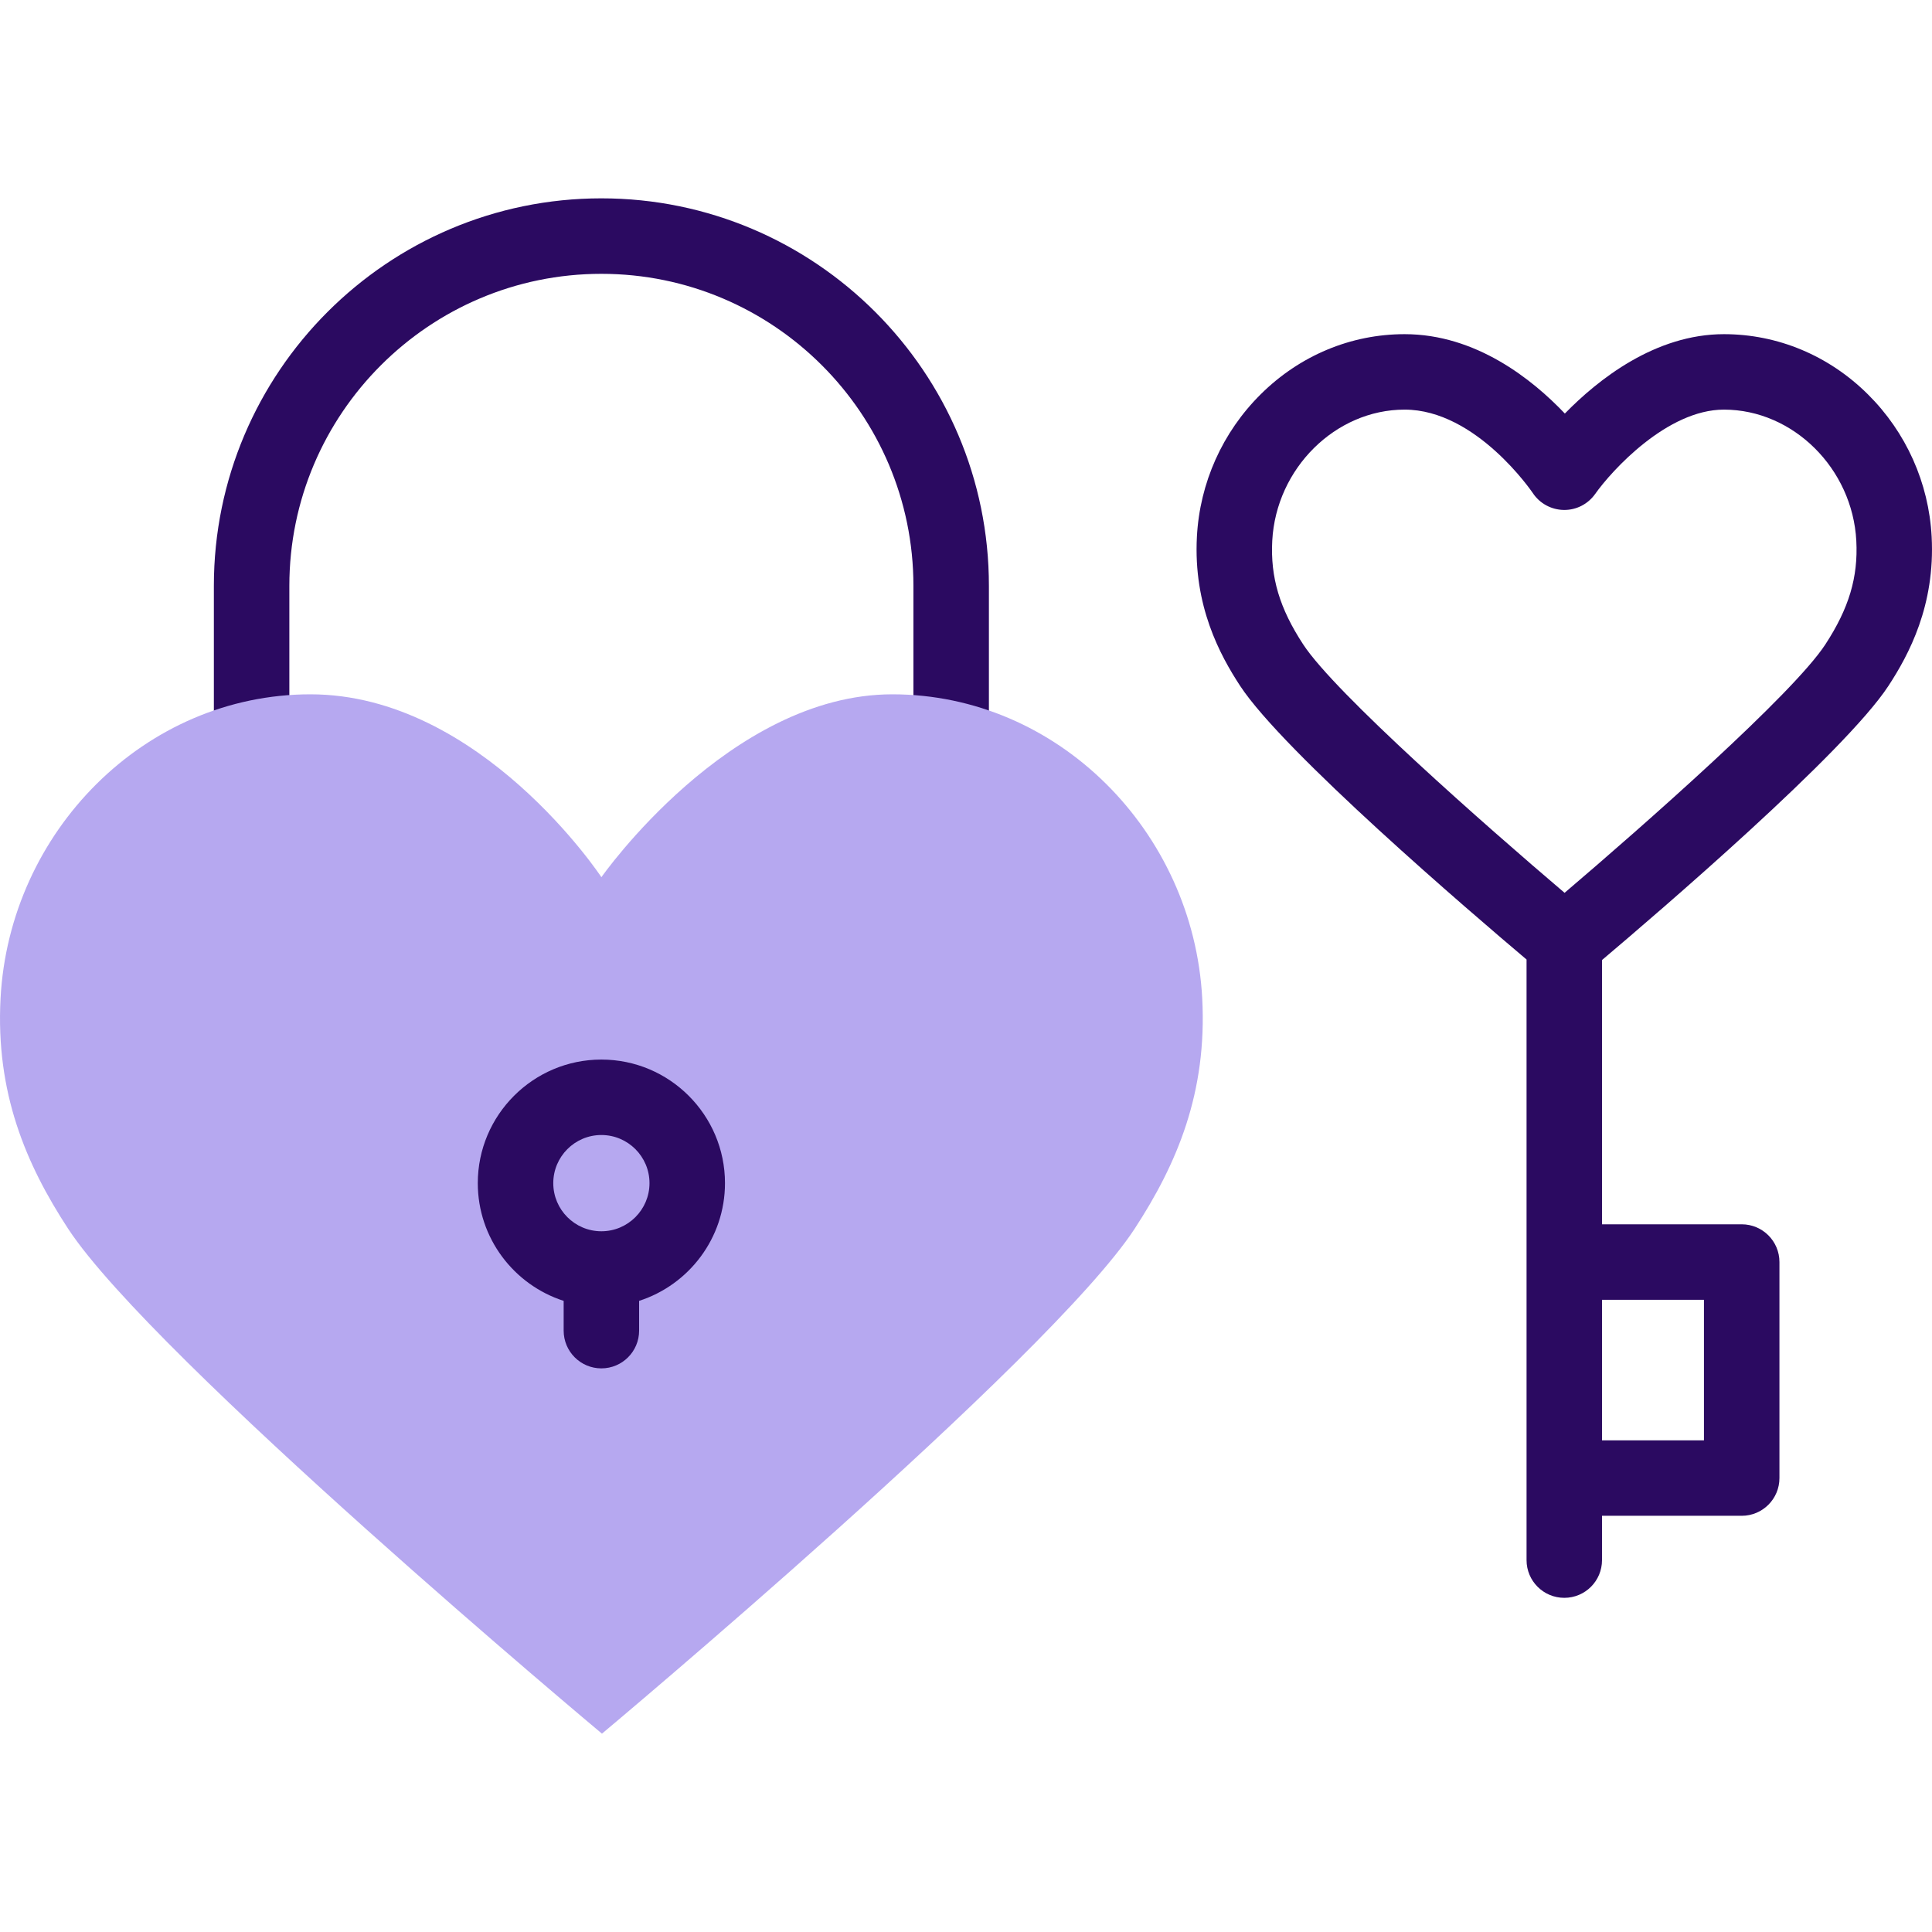 <svg width="56" height="56" viewBox="0 0 56 56" fill="none" xmlns="http://www.w3.org/2000/svg">
<g clip-path="url(#clip0_228_4377)">
<path d="M17.431 5.749C11.238 5.749 6.199 10.788 6.199 16.981V27.28C6.199 27.884 6.689 28.374 7.293 28.374C7.897 28.374 8.387 27.884 8.387 27.28V16.981C8.387 11.994 12.444 7.937 17.431 7.937C22.419 7.937 26.476 11.994 26.476 16.981V27.28C26.476 27.884 26.966 28.374 27.57 28.374C28.174 28.374 28.664 27.884 28.664 27.28V16.981C28.664 10.788 23.625 5.749 17.431 5.749Z" fill="#2B0A61"/>
<path d="M55.99 15.556C55.907 13.995 55.25 12.528 54.139 11.427C53.007 10.304 51.526 9.686 49.969 9.686C47.979 9.686 46.323 10.998 45.358 11.987C44.413 10.993 42.778 9.686 40.713 9.686C39.157 9.686 37.676 10.304 36.544 11.427C35.433 12.528 34.776 13.995 34.693 15.556C34.587 17.555 35.357 18.981 35.945 19.879C37.2 21.794 42.612 26.431 44.248 27.812V45.221C44.248 45.825 44.738 46.314 45.342 46.314C45.946 46.314 46.435 45.825 46.435 45.221V43.936H50.484C51.089 43.936 51.578 43.447 51.578 42.842V36.581C51.578 35.977 51.089 35.487 50.484 35.487H46.435V27.827C48.044 26.468 53.472 21.816 54.739 19.878C55.327 18.978 56.096 17.55 55.99 15.556ZM49.39 37.675V41.749H46.435V37.675H49.39ZM52.907 18.682C51.974 20.11 47.638 23.932 45.35 25.879C43.054 23.927 38.702 20.096 37.775 18.681C37.089 17.634 36.821 16.734 36.877 15.673C36.989 13.578 38.709 11.873 40.713 11.873C42.79 11.873 44.414 14.269 44.429 14.291C44.628 14.592 44.964 14.775 45.325 14.781C45.69 14.787 46.028 14.612 46.237 14.317C46.717 13.638 48.324 11.873 49.969 11.873C51.973 11.873 53.694 13.578 53.806 15.673C53.862 16.732 53.593 17.631 52.907 18.682Z" fill="#2B0A61"/>
<path d="M25.865 20.125C21.14 20.125 17.432 25.426 17.432 25.426C17.432 25.426 13.935 20.125 8.997 20.125C4.194 20.125 0.272 24.11 0.016 28.936C-0.129 31.662 0.745 33.737 1.975 35.616C4.434 39.37 17.448 50.251 17.448 50.251C17.448 50.251 30.412 39.403 32.888 35.616C34.121 33.728 34.992 31.662 34.847 28.936C34.59 24.11 30.668 20.125 25.865 20.125Z" fill="#B6A8F0"/>
<path d="M21.014 34.294C21.014 32.319 19.407 30.712 17.431 30.712C15.456 30.712 13.849 32.319 13.849 34.294C13.849 35.888 14.896 37.242 16.338 37.706V38.569C16.338 39.173 16.827 39.663 17.431 39.663C18.035 39.663 18.525 39.173 18.525 38.569V37.706C19.967 37.242 21.014 35.888 21.014 34.294ZM17.431 35.689C16.662 35.689 16.037 35.063 16.037 34.294C16.037 33.525 16.662 32.899 17.431 32.899C18.201 32.899 18.826 33.525 18.826 34.294C18.826 35.063 18.201 35.689 17.431 35.689Z" fill="#2B0A61"/>
</g>
<defs>
<clipPath id="clip0_228_4377">
<rect width="56" height="56" fill="white"/>
</clipPath>
</defs>
</svg>
